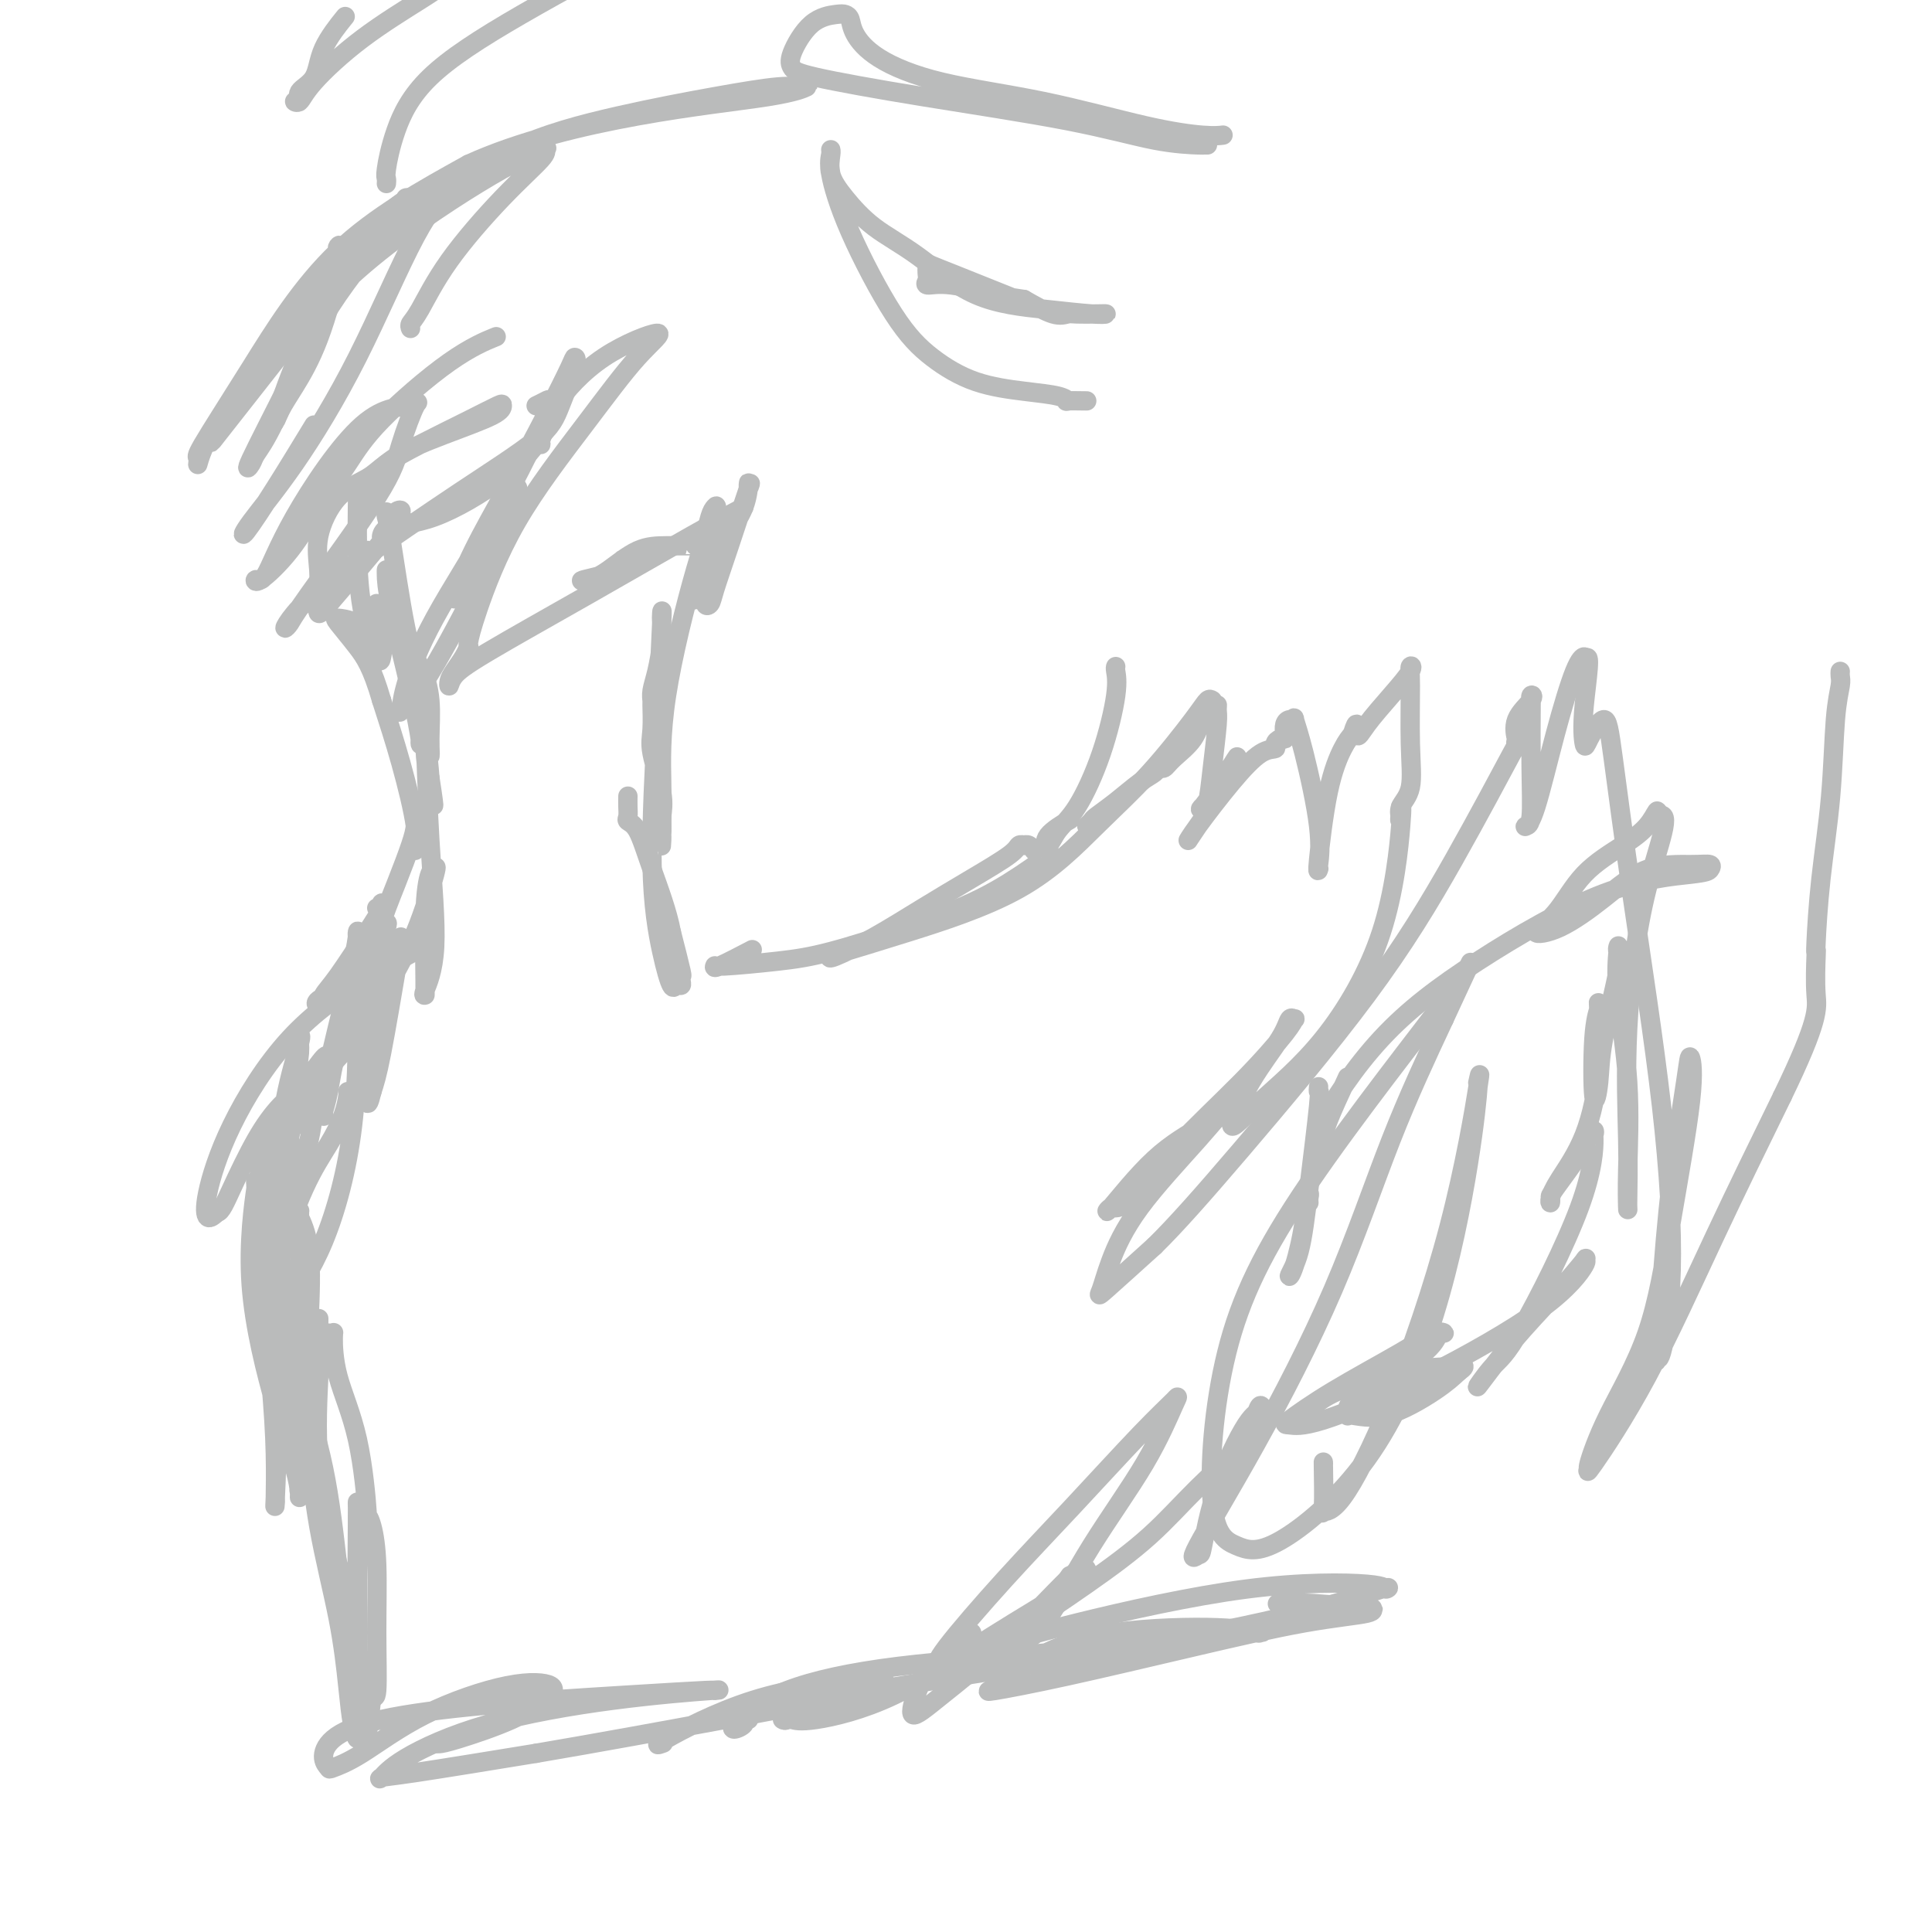<svg viewBox='0 0 400 400' version='1.1' xmlns='http://www.w3.org/2000/svg' xmlns:xlink='http://www.w3.org/1999/xlink'><g fill='none' stroke='#BABBBB' stroke-width='4' stroke-linecap='round' stroke-linejoin='round'><path d='M80,106c-0.045,0.317 -0.090,0.634 0,1c0.090,0.366 0.316,0.781 1,5c0.684,4.219 1.827,12.240 3,18c1.173,5.760 2.375,9.257 3,12c0.625,2.743 0.672,4.731 1,6c0.328,1.269 0.935,1.819 1,2c0.065,0.181 -0.413,-0.006 -1,-2c-0.587,-1.994 -1.284,-5.794 -2,-9c-0.716,-3.206 -1.449,-5.817 -2,-7c-0.551,-1.183 -0.918,-0.937 -1,-1c-0.082,-0.063 0.121,-0.434 0,-1c-0.121,-0.566 -0.567,-1.326 0,1c0.567,2.326 2.148,7.739 3,12c0.852,4.261 0.974,7.369 1,9c0.026,1.631 -0.046,1.786 0,2c0.046,0.214 0.208,0.487 0,-1c-0.208,-1.487 -0.788,-4.736 -2,-10c-1.212,-5.264 -3.056,-12.545 -4,-17c-0.944,-4.455 -0.987,-6.086 -1,-7c-0.013,-0.914 0.003,-1.111 0,-1c-0.003,0.111 -0.026,0.530 0,1c0.026,0.470 0.100,0.992 1,5c0.900,4.008 2.627,11.502 4,17c1.373,5.498 2.392,8.999 3,12c0.608,3.001 0.804,5.500 1,8'/><path d='M89,161c1.453,9.361 0.585,5.265 0,2c-0.585,-3.265 -0.887,-5.698 -1,-8c-0.113,-2.302 -0.039,-4.474 0,-5c0.039,-0.526 0.041,0.595 0,0c-0.041,-0.595 -0.126,-2.905 0,1c0.126,3.905 0.465,14.027 1,23c0.535,8.973 1.268,16.797 1,22c-0.268,5.203 -1.537,7.784 -2,9c-0.463,1.216 -0.121,1.068 0,1c0.121,-0.068 0.022,-0.057 0,0c-0.022,0.057 0.032,0.161 0,-3c-0.032,-3.161 -0.149,-9.585 0,-14c0.149,-4.415 0.565,-6.821 1,-8c0.435,-1.179 0.888,-1.132 1,-1c0.112,0.132 -0.117,0.348 0,0c0.117,-0.348 0.578,-1.259 0,1c-0.578,2.259 -2.197,7.689 -4,12c-1.803,4.311 -3.790,7.505 -5,10c-1.210,2.495 -1.645,4.292 -2,5c-0.355,0.708 -0.632,0.327 0,-2c0.632,-2.327 2.174,-6.598 3,-9c0.826,-2.402 0.937,-2.934 1,-3c0.063,-0.066 0.079,0.333 0,1c-0.079,0.667 -0.252,1.603 -1,6c-0.748,4.397 -2.071,12.256 -3,17c-0.929,4.744 -1.465,6.372 -2,8'/><path d='M77,226c-1.162,4.895 -1.068,1.133 -1,0c0.068,-1.133 0.108,0.362 0,-1c-0.108,-1.362 -0.365,-5.581 0,-10c0.365,-4.419 1.353,-9.040 2,-13c0.647,-3.960 0.955,-7.261 1,-9c0.045,-1.739 -0.172,-1.916 0,-2c0.172,-0.084 0.733,-0.077 1,0c0.267,0.077 0.239,0.222 0,1c-0.239,0.778 -0.690,2.190 -1,4c-0.310,1.810 -0.477,4.018 -1,6c-0.523,1.982 -1.400,3.739 -2,5c-0.600,1.261 -0.923,2.028 -1,2c-0.077,-0.028 0.091,-0.850 0,-1c-0.091,-0.150 -0.441,0.371 0,-2c0.441,-2.371 1.673,-7.634 3,-12c1.327,-4.366 2.748,-7.834 4,-11c1.252,-3.166 2.335,-6.030 3,-8c0.665,-1.970 0.910,-3.048 1,-4c0.090,-0.952 0.023,-1.780 0,-2c-0.023,-0.220 -0.004,0.167 0,1c0.004,0.833 -0.007,2.111 0,3c0.007,0.889 0.032,1.387 0,2c-0.032,0.613 -0.122,1.339 0,1c0.122,-0.339 0.456,-1.745 0,-5c-0.456,-3.255 -1.702,-8.359 -3,-13c-1.298,-4.641 -2.649,-8.821 -4,-13'/><path d='M79,145c-1.982,-6.846 -3.437,-8.961 -5,-11c-1.563,-2.039 -3.233,-4.001 -4,-5c-0.767,-0.999 -0.633,-1.036 0,-1c0.633,0.036 1.763,0.146 4,1c2.237,0.854 5.581,2.451 8,4c2.419,1.549 3.913,3.051 5,5c1.087,1.949 1.767,4.345 2,7c0.233,2.655 0.017,5.567 0,8c-0.017,2.433 0.163,4.385 0,3c-0.163,-1.385 -0.670,-6.106 -2,-11c-1.330,-4.894 -3.482,-9.960 -5,-13c-1.518,-3.040 -2.403,-4.055 -3,-5c-0.597,-0.945 -0.906,-1.821 -1,-2c-0.094,-0.179 0.026,0.337 0,1c-0.026,0.663 -0.199,1.472 0,3c0.199,1.528 0.771,3.777 1,5c0.229,1.223 0.114,1.422 0,2c-0.114,0.578 -0.227,1.535 -1,0c-0.773,-1.535 -2.207,-5.560 -3,-10c-0.793,-4.440 -0.944,-9.293 -1,-13c-0.056,-3.707 -0.015,-6.267 0,-8c0.015,-1.733 0.004,-2.638 1,-4c0.996,-1.362 2.998,-3.181 5,-5'/><path d='M80,96c3.072,-2.539 7.751,-4.386 12,-6c4.249,-1.614 8.067,-2.995 10,-4c1.933,-1.005 1.980,-1.633 2,-2c0.020,-0.367 0.013,-0.471 -1,0c-1.013,0.471 -3.032,1.518 -6,3c-2.968,1.482 -6.883,3.399 -10,5c-3.117,1.601 -5.434,2.888 -7,4c-1.566,1.112 -2.381,2.051 -4,3c-1.619,0.949 -4.041,1.907 -6,4c-1.959,2.093 -3.453,5.320 -4,8c-0.547,2.680 -0.147,4.811 0,7c0.147,2.189 0.039,4.435 0,5c-0.039,0.565 -0.011,-0.553 0,-1c0.011,-0.447 0.006,-0.224 0,0'/><path d='M79,208c0.054,0.396 0.108,0.792 0,1c-0.108,0.208 -0.379,0.229 -2,2c-1.621,1.771 -4.592,5.293 -7,8c-2.408,2.707 -4.254,4.601 -6,7c-1.746,2.399 -3.391,5.304 -4,7c-0.609,1.696 -0.182,2.182 0,2c0.182,-0.182 0.118,-1.031 0,-1c-0.118,0.031 -0.291,0.941 1,-1c1.291,-1.941 4.044,-6.734 6,-11c1.956,-4.266 3.113,-8.006 4,-11c0.887,-2.994 1.504,-5.243 2,-6c0.496,-0.757 0.873,-0.021 1,0c0.127,0.021 0.006,-0.674 0,4c-0.006,4.674 0.105,14.718 -1,24c-1.105,9.282 -3.424,17.801 -6,24c-2.576,6.199 -5.408,10.079 -7,12c-1.592,1.921 -1.945,1.884 -2,2c-0.055,0.116 0.188,0.384 0,-1c-0.188,-1.384 -0.807,-4.420 0,-9c0.807,-4.580 3.039,-10.705 5,-15c1.961,-4.295 3.650,-6.758 5,-9c1.350,-2.242 2.362,-4.261 3,-6c0.638,-1.739 0.903,-3.199 1,-4c0.097,-0.801 0.028,-0.943 0,-1c-0.028,-0.057 -0.014,-0.028 0,0'/><path d='M77,202c-0.868,2.295 -1.735,4.590 -3,7c-1.265,2.410 -2.927,4.934 -4,8c-1.073,3.066 -1.555,6.673 -2,9c-0.445,2.327 -0.852,3.376 -1,4c-0.148,0.624 -0.036,0.825 0,1c0.036,0.175 -0.004,0.323 0,-1c0.004,-1.323 0.054,-4.117 1,-9c0.946,-4.883 2.789,-11.855 4,-17c1.211,-5.145 1.788,-8.464 2,-10c0.212,-1.536 0.057,-1.288 0,-1c-0.057,0.288 -0.015,0.616 0,1c0.015,0.384 0.004,0.824 0,1c-0.004,0.176 -0.002,0.088 0,0'/><path d='M78,188c0.436,0.121 0.871,0.241 1,0c0.129,-0.241 -0.049,-0.844 0,-1c0.049,-0.156 0.326,0.134 0,1c-0.326,0.866 -1.255,2.307 -3,5c-1.745,2.693 -4.307,6.636 -6,9c-1.693,2.364 -2.517,3.147 -3,4c-0.483,0.853 -0.624,1.776 -1,2c-0.376,0.224 -0.986,-0.252 0,-1c0.986,-0.748 3.567,-1.770 6,-3c2.433,-1.230 4.717,-2.668 7,-4c2.283,-1.332 4.566,-2.556 6,-3c1.434,-0.444 2.020,-0.106 2,0c-0.020,0.106 -0.647,-0.019 -1,0c-0.353,0.019 -0.431,0.181 -2,1c-1.569,0.819 -4.628,2.294 -9,5c-4.372,2.706 -10.055,6.642 -15,12c-4.945,5.358 -9.150,12.137 -12,18c-2.850,5.863 -4.344,10.809 -5,14c-0.656,3.191 -0.473,4.626 0,5c0.473,0.374 1.237,-0.313 2,-1'/><path d='M45,251c0.749,-0.005 1.623,-2.016 3,-5c1.377,-2.984 3.258,-6.939 5,-10c1.742,-3.061 3.345,-5.226 5,-7c1.655,-1.774 3.360,-3.157 5,-5c1.640,-1.843 3.214,-4.145 4,-5c0.786,-0.855 0.784,-0.262 1,0c0.216,0.262 0.649,0.193 1,0c0.351,-0.193 0.621,-0.511 0,0c-0.621,0.511 -2.132,1.849 -3,5c-0.868,3.151 -1.094,8.114 -2,12c-0.906,3.886 -2.492,6.695 -3,9c-0.508,2.305 0.063,4.107 0,5c-0.063,0.893 -0.759,0.878 -1,0c-0.241,-0.878 -0.027,-2.620 0,-6c0.027,-3.380 -0.134,-8.398 0,-12c0.134,-3.602 0.563,-5.786 1,-8c0.437,-2.214 0.884,-4.457 1,-6c0.116,-1.543 -0.098,-2.387 0,-3c0.098,-0.613 0.509,-0.996 0,1c-0.509,1.996 -1.937,6.370 -3,12c-1.063,5.630 -1.760,12.514 -2,18c-0.240,5.486 -0.023,9.574 0,13c0.023,3.426 -0.148,6.192 0,8c0.148,1.808 0.614,2.660 1,3c0.386,0.340 0.693,0.170 1,0'/><path d='M59,270c0.132,3.045 -0.539,-1.343 -1,-5c-0.461,-3.657 -0.712,-6.582 -1,-9c-0.288,-2.418 -0.614,-4.328 -1,-6c-0.386,-1.672 -0.831,-3.105 -1,-4c-0.169,-0.895 -0.060,-1.252 0,-2c0.060,-0.748 0.071,-1.886 0,-3c-0.071,-1.114 -0.224,-2.203 0,-3c0.224,-0.797 0.824,-1.301 1,-1c0.176,0.301 -0.074,1.409 0,2c0.074,0.591 0.471,0.665 1,7c0.529,6.335 1.189,18.930 2,28c0.811,9.070 1.775,14.616 2,18c0.225,3.384 -0.287,4.605 0,3c0.287,-1.605 1.373,-6.036 2,-10c0.627,-3.964 0.795,-7.461 1,-12c0.205,-4.539 0.448,-10.121 0,-14c-0.448,-3.879 -1.585,-6.055 -2,-7c-0.415,-0.945 -0.107,-0.661 0,-1c0.107,-0.339 0.014,-1.303 0,1c-0.014,2.303 0.049,7.871 0,13c-0.049,5.129 -0.212,9.819 0,14c0.212,4.181 0.799,7.853 1,11c0.201,3.147 0.016,5.770 0,7c-0.016,1.230 0.138,1.066 0,1c-0.138,-0.066 -0.569,-0.033 -1,0'/><path d='M62,298c-0.109,7.282 -0.383,2.486 -1,-4c-0.617,-6.486 -1.579,-14.661 -3,-23c-1.421,-8.339 -3.303,-16.842 -4,-22c-0.697,-5.158 -0.211,-6.971 0,-8c0.211,-1.029 0.148,-1.272 0,2c-0.148,3.272 -0.379,10.061 0,18c0.379,7.939 1.369,17.028 2,24c0.631,6.972 0.904,11.828 1,16c0.096,4.172 0.015,7.659 0,9c-0.015,1.341 0.035,0.535 0,1c-0.035,0.465 -0.153,2.202 0,-1c0.153,-3.202 0.579,-11.341 0,-20c-0.579,-8.659 -2.163,-17.836 -3,-26c-0.837,-8.164 -0.927,-15.315 -1,-18c-0.073,-2.685 -0.128,-0.904 0,-1c0.128,-0.096 0.441,-2.068 0,1c-0.441,3.068 -1.635,11.177 -1,20c0.635,8.823 3.099,18.361 5,25c1.901,6.639 3.241,10.380 4,13c0.759,2.620 0.939,4.118 1,5c0.061,0.882 0.002,1.149 0,1c-0.002,-0.149 0.052,-0.712 0,-1c-0.052,-0.288 -0.209,-0.300 0,-2c0.209,-1.700 0.785,-5.090 1,-8c0.215,-2.910 0.070,-5.342 0,-7c-0.070,-1.658 -0.066,-2.541 0,-3c0.066,-0.459 0.193,-0.494 0,-1c-0.193,-0.506 -0.706,-1.482 0,1c0.706,2.482 2.630,8.424 4,15c1.370,6.576 2.185,13.788 3,21'/><path d='M70,325c1.879,8.945 3.078,13.306 4,17c0.922,3.694 1.568,6.721 2,8c0.432,1.279 0.649,0.810 1,1c0.351,0.190 0.836,1.040 1,-1c0.164,-2.040 0.006,-6.969 0,-12c-0.006,-5.031 0.138,-10.164 0,-14c-0.138,-3.836 -0.559,-6.374 -1,-8c-0.441,-1.626 -0.903,-2.338 -1,-2c-0.097,0.338 0.171,1.726 0,-1c-0.171,-2.726 -0.781,-9.568 -2,-15c-1.219,-5.432 -3.048,-9.456 -4,-13c-0.952,-3.544 -1.026,-6.610 -1,-8c0.026,-1.390 0.151,-1.105 0,-1c-0.151,0.105 -0.579,0.028 -1,0c-0.421,-0.028 -0.835,-0.008 -1,0c-0.165,0.008 -0.083,0.004 0,0'/><path d='M66,273c-0.024,2.266 -0.048,4.531 0,6c0.048,1.469 0.167,2.141 0,6c-0.167,3.859 -0.619,10.906 0,18c0.619,7.094 2.309,14.236 4,21c1.691,6.764 3.383,13.152 4,18c0.617,4.848 0.160,8.157 0,10c-0.160,1.843 -0.023,2.221 0,2c0.023,-0.221 -0.067,-1.042 0,-1c0.067,0.042 0.292,0.945 0,-2c-0.292,-2.945 -1.101,-9.738 -2,-15c-0.899,-5.262 -1.888,-8.994 -3,-13c-1.112,-4.006 -2.346,-8.287 -3,-12c-0.654,-3.713 -0.726,-6.860 -1,-9c-0.274,-2.140 -0.750,-3.275 -1,-4c-0.250,-0.725 -0.274,-1.040 0,2c0.274,3.040 0.848,9.436 2,16c1.152,6.564 2.883,13.295 4,19c1.117,5.705 1.620,10.385 2,14c0.380,3.615 0.638,6.165 1,8c0.362,1.835 0.829,2.956 1,3c0.171,0.044 0.046,-0.988 0,-1c-0.046,-0.012 -0.012,0.996 0,-3c0.012,-3.996 0.004,-12.997 0,-21c-0.004,-8.003 -0.002,-15.007 0,-19c0.002,-3.993 0.003,-4.973 0,-5c-0.003,-0.027 -0.011,0.900 0,1c0.011,0.100 0.041,-0.627 0,4c-0.041,4.627 -0.155,14.608 0,22c0.155,7.392 0.577,12.196 1,17'/><path d='M75,355c0.172,7.874 0.102,5.559 0,5c-0.102,-0.559 -0.237,0.639 0,1c0.237,0.361 0.844,-0.113 1,0c0.156,0.113 -0.141,0.815 0,-1c0.141,-1.815 0.718,-6.146 1,-9c0.282,-2.854 0.268,-4.230 0,-5c-0.268,-0.770 -0.791,-0.934 -1,-1c-0.209,-0.066 -0.105,-0.033 0,0'/><path d='M90,361c0.248,0.023 0.496,0.046 1,0c0.504,-0.046 1.265,-0.162 4,-1c2.735,-0.838 7.445,-2.397 11,-4c3.555,-1.603 5.955,-3.251 7,-4c1.045,-0.749 0.735,-0.598 1,-1c0.265,-0.402 1.104,-1.358 0,-2c-1.104,-0.642 -4.151,-0.969 -9,0c-4.849,0.969 -11.500,3.236 -17,6c-5.500,2.764 -9.850,6.025 -13,8c-3.150,1.975 -5.099,2.664 -6,3c-0.901,0.336 -0.754,0.319 -1,0c-0.246,-0.319 -0.886,-0.939 -1,-2c-0.114,-1.061 0.297,-2.561 2,-4c1.703,-1.439 4.698,-2.816 10,-4c5.302,-1.184 12.909,-2.175 22,-3c9.091,-0.825 19.664,-1.485 28,-2c8.336,-0.515 14.433,-0.885 17,-1c2.567,-0.115 1.604,0.026 2,0c0.396,-0.026 2.152,-0.220 -1,0c-3.152,0.220 -11.211,0.854 -20,2c-8.789,1.146 -18.309,2.804 -26,5c-7.691,2.196 -13.553,4.931 -17,7c-3.447,2.069 -4.481,3.472 -5,4c-0.519,0.528 -0.524,0.181 0,0c0.524,-0.181 1.578,-0.194 7,-1c5.422,-0.806 15.211,-2.403 25,-4'/><path d='M111,363c12.404,-2.102 27.413,-4.857 39,-7c11.587,-2.143 19.750,-3.673 25,-5c5.250,-1.327 7.586,-2.450 8,-3c0.414,-0.550 -1.093,-0.526 -6,0c-4.907,0.526 -13.212,1.553 -21,4c-7.788,2.447 -15.058,6.313 -18,8c-2.942,1.687 -1.555,1.196 -1,1c0.555,-0.196 0.277,-0.098 0,0'/><path d='M163,356c0.212,-0.074 0.423,-0.147 1,0c0.577,0.147 1.518,0.515 5,0c3.482,-0.515 9.504,-1.913 16,-5c6.496,-3.087 13.466,-7.863 20,-12c6.534,-4.137 12.631,-7.633 16,-10c3.369,-2.367 4.010,-3.604 4,-4c-0.010,-0.396 -0.669,0.049 -1,0c-0.331,-0.049 -0.332,-0.592 -3,2c-2.668,2.592 -8.003,8.318 -13,13c-4.997,4.682 -9.655,8.318 -13,11c-3.345,2.682 -5.378,4.410 -6,4c-0.622,-0.410 0.166,-2.957 1,-5c0.834,-2.043 1.712,-3.580 3,-5c1.288,-1.420 2.984,-2.721 4,-4c1.016,-1.279 1.350,-2.537 2,-3c0.650,-0.463 1.614,-0.132 2,0c0.386,0.132 0.193,0.066 0,0'/><path d='M155,356c-0.479,-0.077 -0.958,-0.154 -1,0c-0.042,0.154 0.352,0.540 0,1c-0.352,0.460 -1.452,0.994 -2,1c-0.548,0.006 -0.544,-0.516 1,-2c1.544,-1.484 4.629,-3.928 10,-6c5.371,-2.072 13.029,-3.771 23,-5c9.971,-1.229 22.255,-1.989 33,-3c10.745,-1.011 19.952,-2.275 27,-3c7.048,-0.725 11.936,-0.912 14,-1c2.064,-0.088 1.305,-0.077 1,0c-0.305,0.077 -0.156,0.221 -1,0c-0.844,-0.221 -2.680,-0.806 -8,-1c-5.320,-0.194 -14.125,0.002 -21,1c-6.875,0.998 -11.821,2.797 -16,5c-4.179,2.203 -7.593,4.811 -9,6c-1.407,1.189 -0.809,0.960 -1,1c-0.191,0.040 -1.170,0.348 1,0c2.170,-0.348 7.490,-1.351 15,-3c7.510,-1.649 17.209,-3.943 26,-6c8.791,-2.057 16.675,-3.875 23,-5c6.325,-1.125 11.092,-1.555 13,-2c1.908,-0.445 0.959,-0.904 1,-1c0.041,-0.096 1.073,0.170 -1,0c-2.073,-0.170 -7.250,-0.777 -11,-1c-3.750,-0.223 -6.071,-0.064 -7,0c-0.929,0.064 -0.464,0.032 0,0'/><path d='M194,346c0.050,-0.301 0.101,-0.603 0,-1c-0.101,-0.397 -0.353,-0.891 2,-4c2.353,-3.109 7.310,-8.834 12,-14c4.690,-5.166 9.114,-9.773 14,-15c4.886,-5.227 10.236,-11.074 14,-15c3.764,-3.926 5.943,-5.929 7,-7c1.057,-1.071 0.991,-1.208 0,1c-0.991,2.208 -2.907,6.761 -6,12c-3.093,5.239 -7.364,11.164 -11,17c-3.636,5.836 -6.639,11.584 -9,15c-2.361,3.416 -4.082,4.501 -5,5c-0.918,0.499 -1.033,0.413 -1,0c0.033,-0.413 0.215,-1.152 1,-2c0.785,-0.848 2.173,-1.805 4,-4c1.827,-2.195 4.093,-5.627 5,-7c0.907,-1.373 0.453,-0.686 0,0'/><path d='M162,356c0.261,0.158 0.521,0.316 1,0c0.479,-0.316 1.176,-1.107 3,-2c1.824,-0.893 4.774,-1.887 10,-3c5.226,-1.113 12.727,-2.346 23,-4c10.273,-1.654 23.319,-3.728 36,-6c12.681,-2.272 24.998,-4.740 34,-7c9.002,-2.260 14.688,-4.311 17,-5c2.312,-0.689 1.249,-0.017 1,0c-0.249,0.017 0.316,-0.623 -4,-1c-4.316,-0.377 -13.514,-0.491 -25,1c-11.486,1.491 -25.260,4.589 -35,7c-9.740,2.411 -15.448,4.137 -18,5c-2.552,0.863 -1.950,0.864 -2,1c-0.050,0.136 -0.752,0.406 0,0c0.752,-0.406 2.957,-1.489 7,-4c4.043,-2.511 9.923,-6.451 15,-10c5.077,-3.549 9.350,-6.707 13,-10c3.650,-3.293 6.678,-6.721 10,-10c3.322,-3.279 6.937,-6.408 9,-9c2.063,-2.592 2.575,-4.647 3,-6c0.425,-1.353 0.762,-2.004 1,-2c0.238,0.004 0.378,0.665 0,1c-0.378,0.335 -1.273,0.345 -3,3c-1.727,2.655 -4.288,7.954 -6,13c-1.712,5.046 -2.577,9.840 -3,12c-0.423,2.160 -0.403,1.685 -1,2c-0.597,0.315 -1.809,1.419 0,-2c1.809,-3.419 6.640,-11.360 12,-21c5.360,-9.640 11.251,-20.980 16,-32c4.749,-11.020 8.357,-21.720 12,-31c3.643,-9.280 7.322,-17.140 11,-25'/><path d='M299,211c8.567,-18.553 4.983,-10.437 3,-7c-1.983,3.437 -2.367,2.194 -1,0c1.367,-2.194 4.485,-5.339 -1,2c-5.485,7.339 -19.574,25.161 -29,39c-9.426,13.839 -14.191,23.695 -17,35c-2.809,11.305 -3.664,24.058 -3,31c0.664,6.942 2.846,8.073 5,9c2.154,0.927 4.280,1.650 9,-1c4.720,-2.650 12.034,-8.674 18,-17c5.966,-8.326 10.583,-18.956 14,-30c3.417,-11.044 5.635,-22.503 7,-31c1.365,-8.497 1.878,-14.033 2,-16c0.122,-1.967 -0.147,-0.365 0,-1c0.147,-0.635 0.711,-3.506 0,1c-0.711,4.506 -2.698,16.388 -6,29c-3.302,12.612 -7.918,25.953 -12,36c-4.082,10.047 -7.630,16.801 -10,20c-2.370,3.199 -3.563,2.843 -4,3c-0.437,0.157 -0.117,0.825 0,-1c0.117,-1.825 0.032,-6.145 0,-8c-0.032,-1.855 -0.009,-1.244 0,-1c0.009,0.244 0.005,0.122 0,0'/><path d='M279,223c-1.582,3.417 -3.164,6.833 -4,9c-0.836,2.167 -0.925,3.083 -1,4c-0.075,0.917 -0.135,1.835 0,2c0.135,0.165 0.466,-0.424 0,-1c-0.466,-0.576 -1.730,-1.138 0,-5c1.730,-3.862 6.453,-11.023 12,-17c5.547,-5.977 11.919,-10.768 20,-16c8.081,-5.232 17.870,-10.904 26,-14c8.130,-3.096 14.600,-3.615 18,-4c3.400,-0.385 3.729,-0.636 4,-1c0.271,-0.364 0.483,-0.840 0,-1c-0.483,-0.160 -1.660,-0.002 -4,0c-2.340,0.002 -5.842,-0.151 -9,1c-3.158,1.151 -5.973,3.608 -9,6c-3.027,2.392 -6.267,4.720 -9,6c-2.733,1.280 -4.957,1.512 -5,1c-0.043,-0.512 2.097,-1.767 4,-4c1.903,-2.233 3.568,-5.444 6,-8c2.432,-2.556 5.631,-4.458 8,-6c2.369,-1.542 3.907,-2.723 5,-4c1.093,-1.277 1.741,-2.651 2,-3c0.259,-0.349 0.130,0.325 0,1'/><path d='M343,169c3.657,-1.752 0.300,5.869 -2,15c-2.300,9.131 -3.544,19.771 -4,29c-0.456,9.229 -0.123,17.045 0,23c0.123,5.955 0.035,10.049 0,12c-0.035,1.951 -0.017,1.761 0,2c0.017,0.239 0.033,0.908 0,0c-0.033,-0.908 -0.114,-3.393 0,-8c0.114,-4.607 0.422,-11.337 0,-18c-0.422,-6.663 -1.574,-13.261 -2,-18c-0.426,-4.739 -0.125,-7.621 0,-9c0.125,-1.379 0.073,-1.257 0,-1c-0.073,0.257 -0.167,0.647 0,1c0.167,0.353 0.594,0.668 0,4c-0.594,3.332 -2.208,9.681 -3,14c-0.792,4.319 -0.762,6.609 -1,9c-0.238,2.391 -0.744,4.884 -1,3c-0.256,-1.884 -0.263,-8.146 0,-12c0.263,-3.854 0.796,-5.301 1,-6c0.204,-0.699 0.080,-0.652 0,-1c-0.080,-0.348 -0.116,-1.092 0,1c0.116,2.092 0.385,7.020 0,12c-0.385,4.980 -1.423,10.010 -3,14c-1.577,3.990 -3.691,6.938 -5,9c-1.309,2.062 -1.812,3.237 -2,4c-0.188,0.763 -0.061,1.113 0,1c0.061,-0.113 0.058,-0.690 0,-1c-0.058,-0.310 -0.169,-0.353 1,-2c1.169,-1.647 3.620,-4.899 5,-7c1.380,-2.101 1.690,-3.050 2,-4'/><path d='M329,235c1.462,-1.946 1.117,-0.309 1,0c-0.117,0.309 -0.005,-0.708 0,1c0.005,1.708 -0.095,6.141 -3,14c-2.905,7.859 -8.615,19.144 -12,25c-3.385,5.856 -4.447,6.282 -6,8c-1.553,1.718 -3.598,4.727 -3,4c0.598,-0.727 3.839,-5.192 7,-9c3.161,-3.808 6.244,-6.960 9,-10c2.756,-3.040 5.186,-5.969 6,-7c0.814,-1.031 0.010,-0.164 0,0c-0.010,0.164 0.772,-0.377 0,1c-0.772,1.377 -3.099,4.671 -9,9c-5.901,4.329 -15.378,9.694 -24,14c-8.622,4.306 -16.391,7.552 -21,9c-4.609,1.448 -6.059,1.098 -7,1c-0.941,-0.098 -1.372,0.055 0,-1c1.372,-1.055 4.546,-3.318 9,-6c4.454,-2.682 10.187,-5.784 14,-8c3.813,-2.216 5.707,-3.546 7,-4c1.293,-0.454 1.985,-0.033 2,0c0.015,0.033 -0.647,-0.323 -1,0c-0.353,0.323 -0.397,1.325 -2,3c-1.603,1.675 -4.766,4.022 -8,6c-3.234,1.978 -6.539,3.586 -8,5c-1.461,1.414 -1.076,2.633 -1,3c0.076,0.367 -0.155,-0.118 1,0c1.155,0.118 3.696,0.839 7,0c3.304,-0.839 7.373,-3.240 10,-5c2.627,-1.760 3.814,-2.880 5,-4'/><path d='M302,284c2.254,-1.617 0.388,-1.159 0,-1c-0.388,0.159 0.701,0.018 -1,0c-1.701,-0.018 -6.193,0.086 -11,1c-4.807,0.914 -9.928,2.637 -13,4c-3.072,1.363 -4.096,2.367 -5,3c-0.904,0.633 -1.687,0.895 -2,1c-0.313,0.105 -0.157,0.052 0,0'/><path d='M273,225c-0.049,0.504 -0.098,1.008 0,1c0.098,-0.008 0.343,-0.527 0,3c-0.343,3.527 -1.276,11.102 -2,17c-0.724,5.898 -1.241,10.120 -2,13c-0.759,2.880 -1.759,4.418 -2,5c-0.241,0.582 0.279,0.208 1,-2c0.721,-2.208 1.643,-6.249 2,-9c0.357,-2.751 0.148,-4.212 0,-5c-0.148,-0.788 -0.236,-0.905 0,-1c0.236,-0.095 0.795,-0.170 1,0c0.205,0.170 0.055,0.584 0,1c-0.055,0.416 -0.016,0.833 0,1c0.016,0.167 0.008,0.083 0,0'/><path d='M85,68c-0.117,-0.297 -0.234,-0.594 0,-1c0.234,-0.406 0.818,-0.921 2,-3c1.182,-2.079 2.961,-5.723 6,-10c3.039,-4.277 7.336,-9.186 11,-13c3.664,-3.814 6.693,-6.533 8,-8c1.307,-1.467 0.890,-1.681 1,-2c0.110,-0.319 0.746,-0.743 -1,0c-1.746,0.743 -5.875,2.651 -13,7c-7.125,4.349 -17.245,11.138 -25,18c-7.755,6.862 -13.144,13.797 -18,20c-4.856,6.203 -9.181,11.675 -11,14c-1.819,2.325 -1.134,1.503 -1,1c0.134,-0.503 -0.284,-0.689 0,-1c0.284,-0.311 1.269,-0.749 4,-5c2.731,-4.251 7.210,-12.315 12,-19c4.790,-6.685 9.893,-11.989 14,-16c4.107,-4.011 7.217,-6.727 9,-8c1.783,-1.273 2.239,-1.103 2,-1c-0.239,0.103 -1.172,0.138 -1,0c0.172,-0.138 1.451,-0.450 -1,3c-2.451,3.450 -8.631,10.661 -13,17c-4.369,6.339 -6.927,11.806 -10,18c-3.073,6.194 -6.659,13.114 -8,16c-1.341,2.886 -0.435,1.738 0,1c0.435,-0.738 0.401,-1.066 1,-2c0.599,-0.934 1.832,-2.474 4,-7c2.168,-4.526 5.272,-12.038 8,-18c2.728,-5.962 5.081,-10.374 7,-14c1.919,-3.626 3.406,-6.464 3,-6c-0.406,0.464 -2.703,4.232 -5,8'/><path d='M70,57c-1.951,3.974 -4.330,9.908 -6,14c-1.670,4.092 -2.632,6.343 -3,7c-0.368,0.657 -0.141,-0.280 0,-1c0.141,-0.720 0.195,-1.223 1,-4c0.805,-2.777 2.362,-7.827 4,-12c1.638,-4.173 3.356,-7.471 4,-9c0.644,-1.529 0.213,-1.291 0,-1c-0.213,0.291 -0.207,0.636 0,1c0.207,0.364 0.614,0.748 0,4c-0.614,3.252 -2.250,9.373 -4,14c-1.750,4.627 -3.614,7.761 -5,10c-1.386,2.239 -2.293,3.583 -3,5c-0.707,1.417 -1.214,2.908 -1,2c0.214,-0.908 1.148,-4.214 3,-9c1.852,-4.786 4.622,-11.053 7,-16c2.378,-4.947 4.365,-8.573 6,-11c1.635,-2.427 2.917,-3.653 2,-3c-0.917,0.653 -4.035,3.187 -8,8c-3.965,4.813 -8.778,11.906 -13,18c-4.222,6.094 -7.852,11.190 -10,15c-2.148,3.810 -2.813,6.333 -3,7c-0.187,0.667 0.105,-0.523 0,-1c-0.105,-0.477 -0.605,-0.241 1,-3c1.605,-2.759 5.317,-8.512 10,-16c4.683,-7.488 10.338,-16.711 18,-24c7.662,-7.289 17.331,-12.645 27,-18'/><path d='M97,34c10.597,-4.840 23.590,-7.939 35,-10c11.410,-2.061 21.238,-3.083 27,-4c5.762,-0.917 7.460,-1.727 8,-2c0.540,-0.273 -0.077,-0.007 -1,0c-0.923,0.007 -2.152,-0.243 -5,0c-2.848,0.243 -7.316,0.981 -13,2c-5.684,1.019 -12.585,2.320 -20,4c-7.415,1.680 -15.346,3.739 -22,7c-6.654,3.261 -12.032,7.725 -15,10c-2.968,2.275 -3.525,2.362 -4,3c-0.475,0.638 -0.869,1.826 -1,2c-0.131,0.174 0.000,-0.668 0,-1c-0.000,-0.332 -0.132,-0.155 1,-1c1.132,-0.845 3.528,-2.713 5,-4c1.472,-1.287 2.020,-1.993 1,-1c-1.020,0.993 -3.609,3.684 -7,10c-3.391,6.316 -7.586,16.257 -12,25c-4.414,8.743 -9.047,16.287 -13,22c-3.953,5.713 -7.224,9.593 -9,12c-1.776,2.407 -2.055,3.340 -1,2c1.055,-1.340 3.444,-4.954 6,-9c2.556,-4.046 5.278,-8.523 8,-13'/><path d='M150,109c-0.108,0.196 -0.215,0.392 0,0c0.215,-0.392 0.754,-1.371 0,0c-0.754,1.371 -2.800,5.091 -4,8c-1.200,2.909 -1.554,5.007 -2,6c-0.446,0.993 -0.985,0.880 -1,1c-0.015,0.120 0.494,0.474 1,0c0.506,-0.474 1.010,-1.777 2,-4c0.990,-2.223 2.465,-5.366 4,-8c1.535,-2.634 3.131,-4.760 4,-7c0.869,-2.240 1.011,-4.595 1,-5c-0.011,-0.405 -0.174,1.138 0,1c0.174,-0.138 0.684,-1.958 0,0c-0.684,1.958 -2.561,7.693 -4,12c-1.439,4.307 -2.439,7.186 -3,9c-0.561,1.814 -0.683,2.564 -1,3c-0.317,0.436 -0.828,0.559 -1,0c-0.172,-0.559 -0.005,-1.798 0,-4c0.005,-2.202 -0.152,-5.365 0,-8c0.152,-2.635 0.611,-4.740 1,-6c0.389,-1.260 0.707,-1.674 1,-2c0.293,-0.326 0.562,-0.565 0,1c-0.562,1.565 -1.955,4.935 -4,12c-2.045,7.065 -4.743,17.825 -6,26c-1.257,8.175 -1.073,13.764 -1,18c0.073,4.236 0.037,7.118 0,10'/><path d='M137,172c-0.154,4.818 -0.039,2.862 0,2c0.039,-0.862 0.003,-0.632 0,-1c-0.003,-0.368 0.027,-1.335 0,-2c-0.027,-0.665 -0.113,-1.030 0,-2c0.113,-0.970 0.423,-2.546 0,-5c-0.423,-2.454 -1.578,-5.787 -2,-8c-0.422,-2.213 -0.110,-3.307 0,-5c0.110,-1.693 0.019,-3.986 0,-5c-0.019,-1.014 0.033,-0.751 0,-1c-0.033,-0.249 -0.153,-1.011 0,-2c0.153,-0.989 0.577,-2.204 1,-4c0.423,-1.796 0.843,-4.173 1,-6c0.157,-1.827 0.051,-3.105 0,-4c-0.051,-0.895 -0.046,-1.407 0,-2c0.046,-0.593 0.135,-1.268 0,2c-0.135,3.268 -0.492,10.479 -1,20c-0.508,9.521 -1.166,21.350 -1,30c0.166,8.650 1.155,14.119 2,18c0.845,3.881 1.547,6.174 2,7c0.453,0.826 0.659,0.185 1,0c0.341,-0.185 0.818,0.086 1,0c0.182,-0.086 0.069,-0.528 0,-1c-0.069,-0.472 -0.096,-0.973 0,-1c0.096,-0.027 0.313,0.421 0,-1c-0.313,-1.421 -1.157,-4.710 -2,-8'/><path d='M139,193c-0.756,-4.191 -2.648,-9.167 -4,-13c-1.352,-3.833 -2.166,-6.523 -3,-8c-0.834,-1.477 -1.688,-1.741 -2,-2c-0.313,-0.259 -0.084,-0.513 0,-1c0.084,-0.487 0.023,-1.208 0,-2c-0.023,-0.792 -0.006,-1.655 0,-2c0.006,-0.345 0.003,-0.173 0,0'/><path d='M231,138c-0.058,0.140 -0.116,0.280 0,1c0.116,0.720 0.407,2.020 0,5c-0.407,2.980 -1.510,7.642 -3,12c-1.490,4.358 -3.365,8.414 -5,11c-1.635,2.586 -3.029,3.701 -4,5c-0.971,1.299 -1.518,2.781 -2,3c-0.482,0.219 -0.899,-0.826 0,-2c0.899,-1.174 3.114,-2.478 4,-3c0.886,-0.522 0.443,-0.261 0,0'/><path d='M251,145c-0.290,-0.185 -0.580,-0.370 -1,0c-0.420,0.370 -0.971,1.295 -3,4c-2.029,2.705 -5.538,7.191 -9,11c-3.462,3.809 -6.878,6.943 -11,11c-4.122,4.057 -8.949,9.037 -16,13c-7.051,3.963 -16.326,6.908 -23,9c-6.674,2.092 -10.747,3.331 -13,4c-2.253,0.669 -2.686,0.767 -3,1c-0.314,0.233 -0.508,0.599 1,0c1.508,-0.599 4.718,-2.164 8,-4c3.282,-1.836 6.635,-3.942 10,-6c3.365,-2.058 6.743,-4.068 10,-6c3.257,-1.932 6.392,-3.787 8,-5c1.608,-1.213 1.688,-1.786 2,-2c0.312,-0.214 0.854,-0.071 1,0c0.146,0.071 -0.105,0.071 0,0c0.105,-0.071 0.567,-0.211 1,0c0.433,0.211 0.838,0.775 1,1c0.162,0.225 0.081,0.113 0,0'/><path d='M217,176c0.241,0.226 0.483,0.452 0,1c-0.483,0.548 -1.690,1.417 -4,3c-2.310,1.583 -5.723,3.878 -10,6c-4.277,2.122 -9.419,4.070 -15,6c-5.581,1.930 -11.603,3.841 -16,5c-4.397,1.159 -7.170,1.568 -11,2c-3.830,0.432 -8.717,0.889 -11,1c-2.283,0.111 -1.962,-0.125 -2,0c-0.038,0.125 -0.433,0.611 1,0c1.433,-0.611 4.695,-2.317 6,-3c1.305,-0.683 0.652,-0.341 0,0'/><path d='M225,171c0.396,-0.372 0.792,-0.743 1,-1c0.208,-0.257 0.227,-0.399 1,-1c0.773,-0.601 2.301,-1.663 4,-3c1.699,-1.337 3.569,-2.951 5,-4c1.431,-1.049 2.421,-1.532 3,-2c0.579,-0.468 0.746,-0.921 1,-1c0.254,-0.079 0.597,0.216 1,0c0.403,-0.216 0.868,-0.942 2,-2c1.132,-1.058 2.930,-2.449 4,-4c1.070,-1.551 1.412,-3.263 2,-4c0.588,-0.737 1.423,-0.500 2,-1c0.577,-0.500 0.898,-1.738 1,-2c0.102,-0.262 -0.015,0.450 0,1c0.015,0.550 0.161,0.937 0,3c-0.161,2.063 -0.631,5.801 -1,9c-0.369,3.199 -0.639,5.858 -1,7c-0.361,1.142 -0.813,0.768 -1,1c-0.187,0.232 -0.110,1.072 0,1c0.110,-0.072 0.253,-1.055 0,-1c-0.253,0.055 -0.903,1.149 0,0c0.903,-1.149 3.358,-4.540 5,-7c1.642,-2.460 2.469,-3.989 2,-3c-0.469,0.989 -2.235,4.494 -4,8'/><path d='M252,165c-1.395,2.398 -2.884,4.394 -4,6c-1.116,1.606 -1.861,2.823 -2,3c-0.139,0.177 0.326,-0.687 2,-3c1.674,-2.313 4.556,-6.074 7,-9c2.444,-2.926 4.448,-5.018 6,-6c1.552,-0.982 2.651,-0.854 3,-1c0.349,-0.146 -0.051,-0.568 0,-1c0.051,-0.432 0.552,-0.876 1,-1c0.448,-0.124 0.842,0.073 1,0c0.158,-0.073 0.080,-0.415 0,-1c-0.080,-0.585 -0.160,-1.411 0,-2c0.160,-0.589 0.562,-0.940 1,-1c0.438,-0.060 0.912,0.170 1,0c0.088,-0.170 -0.211,-0.739 0,0c0.211,0.739 0.933,2.785 2,7c1.067,4.215 2.481,10.598 3,15c0.519,4.402 0.144,6.824 0,8c-0.144,1.176 -0.057,1.108 0,1c0.057,-0.108 0.084,-0.255 0,0c-0.084,0.255 -0.280,0.914 0,-2c0.280,-2.914 1.037,-9.400 2,-14c0.963,-4.600 2.132,-7.314 3,-9c0.868,-1.686 1.434,-2.343 2,-3'/><path d='M280,152c1.252,-4.133 0.882,-0.965 1,0c0.118,0.965 0.725,-0.272 2,-2c1.275,-1.728 3.217,-3.946 5,-6c1.783,-2.054 3.408,-3.943 4,-5c0.592,-1.057 0.151,-1.283 0,-1c-0.151,0.283 -0.012,1.076 0,4c0.012,2.924 -0.102,7.980 0,12c0.102,4.020 0.419,7.005 0,9c-0.419,1.995 -1.574,2.999 -2,4c-0.426,1.001 -0.122,2.000 0,2c0.122,-0.000 0.061,-1.000 0,-2'/><path d='M290,167c-0.335,4.651 -0.173,2.278 0,1c0.173,-1.278 0.358,-1.463 0,3c-0.358,4.463 -1.260,13.572 -4,22c-2.740,8.428 -7.320,16.173 -12,22c-4.680,5.827 -9.462,9.736 -13,13c-3.538,3.264 -5.834,5.884 -6,5c-0.166,-0.884 1.798,-5.271 4,-9c2.202,-3.729 4.641,-6.799 6,-9c1.359,-2.201 1.638,-3.534 2,-4c0.362,-0.466 0.807,-0.066 1,0c0.193,0.066 0.133,-0.201 0,0c-0.133,0.201 -0.339,0.871 -2,3c-1.661,2.129 -4.778,5.717 -9,10c-4.222,4.283 -9.551,9.259 -14,14c-4.449,4.741 -8.019,9.245 -10,11c-1.981,1.755 -2.373,0.761 -3,1c-0.627,0.239 -1.489,1.712 0,0c1.489,-1.712 5.328,-6.607 9,-10c3.672,-3.393 7.178,-5.283 10,-7c2.822,-1.717 4.959,-3.262 6,-4c1.041,-0.738 0.987,-0.671 1,-1c0.013,-0.329 0.092,-1.056 -1,0c-1.092,1.056 -3.354,3.894 -7,8c-3.646,4.106 -8.676,9.482 -12,14c-3.324,4.518 -4.943,8.180 -6,11c-1.057,2.820 -1.554,4.798 -2,6c-0.446,1.202 -0.842,1.629 1,0c1.842,-1.629 5.921,-5.315 10,-9'/><path d='M239,258c4.442,-4.342 10.048,-10.696 18,-20c7.952,-9.304 18.250,-21.559 26,-32c7.750,-10.441 12.953,-19.068 18,-28c5.047,-8.932 9.938,-18.170 12,-22c2.062,-3.830 1.296,-2.251 1,-2c-0.296,0.251 -0.122,-0.824 0,-1c0.122,-0.176 0.190,0.547 0,0c-0.190,-0.547 -0.639,-2.364 0,-4c0.639,-1.636 2.367,-3.093 3,-4c0.633,-0.907 0.170,-1.266 0,-1c-0.170,0.266 -0.049,1.157 0,1c0.049,-0.157 0.026,-1.362 0,1c-0.026,2.362 -0.055,8.290 0,13c0.055,4.710 0.194,8.202 0,10c-0.194,1.798 -0.722,1.901 -1,2c-0.278,0.099 -0.305,0.194 0,0c0.305,-0.194 0.944,-0.676 2,-4c1.056,-3.324 2.531,-9.489 4,-15c1.469,-5.511 2.934,-10.368 4,-13c1.066,-2.632 1.733,-3.038 2,-3c0.267,0.038 0.133,0.519 0,1'/><path d='M328,137c1.706,-3.393 0.472,4.124 0,9c-0.472,4.876 -0.184,7.110 0,8c0.184,0.890 0.262,0.436 1,-1c0.738,-1.436 2.137,-3.852 3,-4c0.863,-0.148 1.191,1.973 2,8c0.809,6.027 2.098,15.959 4,29c1.902,13.041 4.418,29.192 6,43c1.582,13.808 2.230,25.272 2,34c-0.230,8.728 -1.339,14.721 -2,17c-0.661,2.279 -0.874,0.843 -1,1c-0.126,0.157 -0.164,1.905 0,0c0.164,-1.905 0.530,-7.463 1,-14c0.470,-6.537 1.042,-14.052 2,-22c0.958,-7.948 2.301,-16.329 3,-21c0.699,-4.671 0.753,-5.633 1,-5c0.247,0.633 0.685,2.861 0,9c-0.685,6.139 -2.494,16.189 -4,25c-1.506,8.811 -2.709,16.383 -5,23c-2.291,6.617 -5.669,12.278 -8,17c-2.331,4.722 -3.613,8.504 -4,10c-0.387,1.496 0.123,0.705 0,1c-0.123,0.295 -0.878,1.677 1,-1c1.878,-2.677 6.390,-9.413 11,-18c4.610,-8.587 9.317,-19.025 14,-29c4.683,-9.975 9.341,-19.488 14,-29'/><path d='M369,227c7.774,-16.047 7.209,-18.164 7,-21c-0.209,-2.836 -0.063,-6.392 0,-8c0.063,-1.608 0.044,-1.268 0,-1c-0.044,0.268 -0.113,0.465 0,-2c0.113,-2.465 0.409,-7.591 1,-13c0.591,-5.409 1.479,-11.099 2,-17c0.521,-5.901 0.676,-12.012 1,-16c0.324,-3.988 0.819,-5.852 1,-7c0.181,-1.148 0.049,-1.578 0,-2c-0.049,-0.422 -0.014,-0.835 0,-1c0.014,-0.165 0.007,-0.083 0,0'/><path d='M144,113c0.003,0.002 0.006,0.004 -1,0c-1.006,-0.004 -3.023,-0.014 -5,0c-1.977,0.014 -3.916,0.051 -6,1c-2.084,0.949 -4.313,2.811 -6,4c-1.687,1.189 -2.830,1.705 -4,2c-1.170,0.295 -2.365,0.368 -1,0c1.365,-0.368 5.291,-1.176 7,-2c1.709,-0.824 1.203,-1.664 1,-2c-0.203,-0.336 -0.101,-0.168 0,0'/><path d='M154,105c-2.853,1.505 -5.707,3.010 -11,6c-5.293,2.990 -13.027,7.464 -21,12c-7.973,4.536 -16.187,9.133 -21,12c-4.813,2.867 -6.225,4.002 -7,5c-0.775,0.998 -0.911,1.857 -1,2c-0.089,0.143 -0.129,-0.431 0,-1c0.129,-0.569 0.426,-1.134 1,-2c0.574,-0.866 1.424,-2.035 2,-3c0.576,-0.965 0.877,-1.728 1,-2c0.123,-0.272 0.069,-0.054 0,0c-0.069,0.054 -0.152,-0.056 0,-1c0.152,-0.944 0.540,-2.722 2,-7c1.460,-4.278 3.991,-11.055 8,-18c4.009,-6.945 9.496,-14.058 14,-20c4.504,-5.942 8.026,-10.713 11,-14c2.974,-3.287 5.400,-5.091 4,-5c-1.400,0.091 -6.625,2.077 -11,5c-4.375,2.923 -7.900,6.783 -10,10c-2.100,3.217 -2.776,5.790 -3,7c-0.224,1.210 0.003,1.055 0,1c-0.003,-0.055 -0.236,-0.012 0,-1c0.236,-0.988 0.939,-3.007 2,-5c1.061,-1.993 2.478,-3.960 3,-5c0.522,-1.040 0.149,-1.154 0,-1c-0.149,0.154 -0.075,0.577 0,1'/><path d='M117,81c0.223,-0.218 -1.720,4.236 -4,8c-2.280,3.764 -4.898,6.837 -9,10c-4.102,3.163 -9.689,6.416 -14,8c-4.311,1.584 -7.346,1.500 -9,2c-1.654,0.500 -1.926,1.584 -2,2c-0.074,0.416 0.050,0.164 1,-1c0.950,-1.164 2.726,-3.239 3,-4c0.274,-0.761 -0.953,-0.208 -1,0c-0.047,0.208 1.087,0.070 0,2c-1.087,1.930 -4.396,5.929 -7,9c-2.604,3.071 -4.502,5.215 -6,7c-1.498,1.785 -2.596,3.212 -3,3c-0.404,-0.212 -0.115,-2.062 0,-3c0.115,-0.938 0.055,-0.964 0,-1c-0.055,-0.036 -0.107,-0.083 0,0c0.107,0.083 0.372,0.295 1,0c0.628,-0.295 1.618,-1.098 3,-2c1.382,-0.902 3.155,-1.902 4,-3c0.845,-1.098 0.763,-2.294 1,-3c0.237,-0.706 0.795,-0.921 1,-1c0.205,-0.079 0.059,-0.023 0,0c-0.059,0.023 -0.029,0.011 0,0'/><path d='M111,84c0.635,-0.307 1.270,-0.613 2,-1c0.730,-0.387 1.555,-0.853 0,3c-1.555,3.853 -5.491,12.026 -10,20c-4.509,7.974 -9.590,15.751 -13,22c-3.410,6.249 -5.149,10.972 -6,14c-0.851,3.028 -0.815,4.362 -1,5c-0.185,0.638 -0.592,0.579 0,0c0.592,-0.579 2.184,-1.678 5,-6c2.816,-4.322 6.857,-11.867 10,-18c3.143,-6.133 5.388,-10.853 7,-15c1.612,-4.147 2.590,-7.719 2,-7c-0.590,0.719 -2.749,5.730 -5,10c-2.251,4.270 -4.593,7.799 -6,10c-1.407,2.201 -1.878,3.072 -2,3c-0.122,-0.072 0.104,-1.088 0,-1c-0.104,0.088 -0.539,1.281 0,0c0.539,-1.281 2.053,-5.037 4,-9c1.947,-3.963 4.328,-8.133 7,-13c2.672,-4.867 5.635,-10.431 8,-15c2.365,-4.569 4.133,-8.141 5,-10c0.867,-1.859 0.834,-2.003 1,-2c0.166,0.003 0.531,0.153 0,2c-0.531,1.847 -1.957,5.392 -3,8c-1.043,2.608 -1.704,4.279 -5,7c-3.296,2.721 -9.227,6.492 -16,11c-6.773,4.508 -14.386,9.754 -22,15'/><path d='M73,117c-8.461,6.094 -10.615,8.330 -12,10c-1.385,1.670 -2.002,2.773 -2,3c0.002,0.227 0.624,-0.421 1,-1c0.376,-0.579 0.506,-1.090 4,-6c3.494,-4.910 10.351,-14.220 14,-20c3.649,-5.780 4.091,-8.029 5,-11c0.909,-2.971 2.287,-6.665 3,-8c0.713,-1.335 0.762,-0.310 -1,0c-1.762,0.310 -5.335,-0.095 -10,4c-4.665,4.095 -10.423,12.689 -14,19c-3.577,6.311 -4.973,10.337 -6,12c-1.027,1.663 -1.686,0.961 -2,1c-0.314,0.039 -0.283,0.818 1,0c1.283,-0.818 3.820,-3.233 6,-6c2.180,-2.767 4.004,-5.887 6,-9c1.996,-3.113 4.165,-6.218 6,-9c1.835,-2.782 3.337,-5.241 7,-9c3.663,-3.759 9.486,-8.820 14,-12c4.514,-3.180 7.718,-4.480 9,-5c1.282,-0.520 0.641,-0.260 0,0'/><path d='M80,38c0.031,-0.370 0.062,-0.740 0,-1c-0.062,-0.260 -0.218,-0.409 0,-2c0.218,-1.591 0.811,-4.622 2,-8c1.189,-3.378 2.974,-7.102 7,-11c4.026,-3.898 10.293,-7.971 19,-13c8.707,-5.029 19.853,-11.015 31,-17'/><path d='M71,4c0.417,-0.517 0.835,-1.035 0,0c-0.835,1.035 -2.922,3.622 -4,6c-1.078,2.378 -1.148,4.548 -2,6c-0.852,1.452 -2.487,2.185 -3,3c-0.513,0.815 0.096,1.712 0,2c-0.096,0.288 -0.897,-0.033 -1,0c-0.103,0.033 0.492,0.420 1,0c0.508,-0.420 0.930,-1.649 3,-4c2.070,-2.351 5.788,-5.825 10,-9c4.212,-3.175 8.918,-6.050 12,-8c3.082,-1.950 4.541,-2.975 6,-4'/><path d='M250,30c-0.489,-0.007 -0.979,-0.013 -1,0c-0.021,0.013 0.426,0.046 -1,0c-1.426,-0.046 -4.725,-0.172 -9,-1c-4.275,-0.828 -9.527,-2.357 -18,-4c-8.473,-1.643 -20.169,-3.399 -30,-5c-9.831,-1.601 -17.798,-3.045 -22,-4c-4.202,-0.955 -4.640,-1.419 -5,-2c-0.360,-0.581 -0.643,-1.278 0,-3c0.643,-1.722 2.212,-4.468 4,-6c1.788,-1.532 3.796,-1.850 5,-2c1.204,-0.150 1.606,-0.133 2,0c0.394,0.133 0.782,0.382 1,1c0.218,0.618 0.265,1.604 1,3c0.735,1.396 2.156,3.201 5,5c2.844,1.799 7.109,3.592 13,5c5.891,1.408 13.407,2.430 21,4c7.593,1.570 15.262,3.689 21,5c5.738,1.311 9.545,1.815 12,2c2.455,0.185 3.559,0.053 4,0c0.441,-0.053 0.221,-0.026 0,0'/><path d='M225,83c-1.712,-0.024 -3.424,-0.049 -4,0c-0.576,0.049 -0.017,0.171 0,0c0.017,-0.171 -0.507,-0.636 -2,-1c-1.493,-0.364 -3.953,-0.626 -7,-1c-3.047,-0.374 -6.680,-0.859 -10,-2c-3.320,-1.141 -6.325,-2.939 -9,-5c-2.675,-2.061 -5.018,-4.384 -8,-9c-2.982,-4.616 -6.602,-11.523 -9,-17c-2.398,-5.477 -3.573,-9.523 -4,-12c-0.427,-2.477 -0.107,-3.386 0,-4c0.107,-0.614 0.003,-0.934 0,-1c-0.003,-0.066 0.097,0.123 0,1c-0.097,0.877 -0.392,2.441 0,4c0.392,1.559 1.472,3.114 3,5c1.528,1.886 3.504,4.103 6,6c2.496,1.897 5.511,3.475 9,6c3.489,2.525 7.453,5.997 12,8c4.547,2.003 9.678,2.537 14,3c4.322,0.463 7.836,0.856 10,1c2.164,0.144 2.980,0.041 3,0c0.020,-0.041 -0.754,-0.019 -2,0c-1.246,0.019 -2.963,0.036 -4,0c-1.037,-0.036 -1.395,-0.125 -2,0c-0.605,0.125 -1.459,0.464 -3,0c-1.541,-0.464 -3.771,-1.732 -6,-3'/><path d='M212,62c-3.524,-0.565 -3.834,-0.479 -6,-1c-2.166,-0.521 -6.188,-1.649 -9,-2c-2.812,-0.351 -4.412,0.077 -5,0c-0.588,-0.077 -0.163,-0.658 0,-1c0.163,-0.342 0.063,-0.445 0,-1c-0.063,-0.555 -0.089,-1.563 0,-2c0.089,-0.437 0.292,-0.303 1,0c0.708,0.303 1.921,0.774 5,2c3.079,1.226 8.022,3.207 10,4c1.978,0.793 0.989,0.396 0,0'/></g>
</svg>